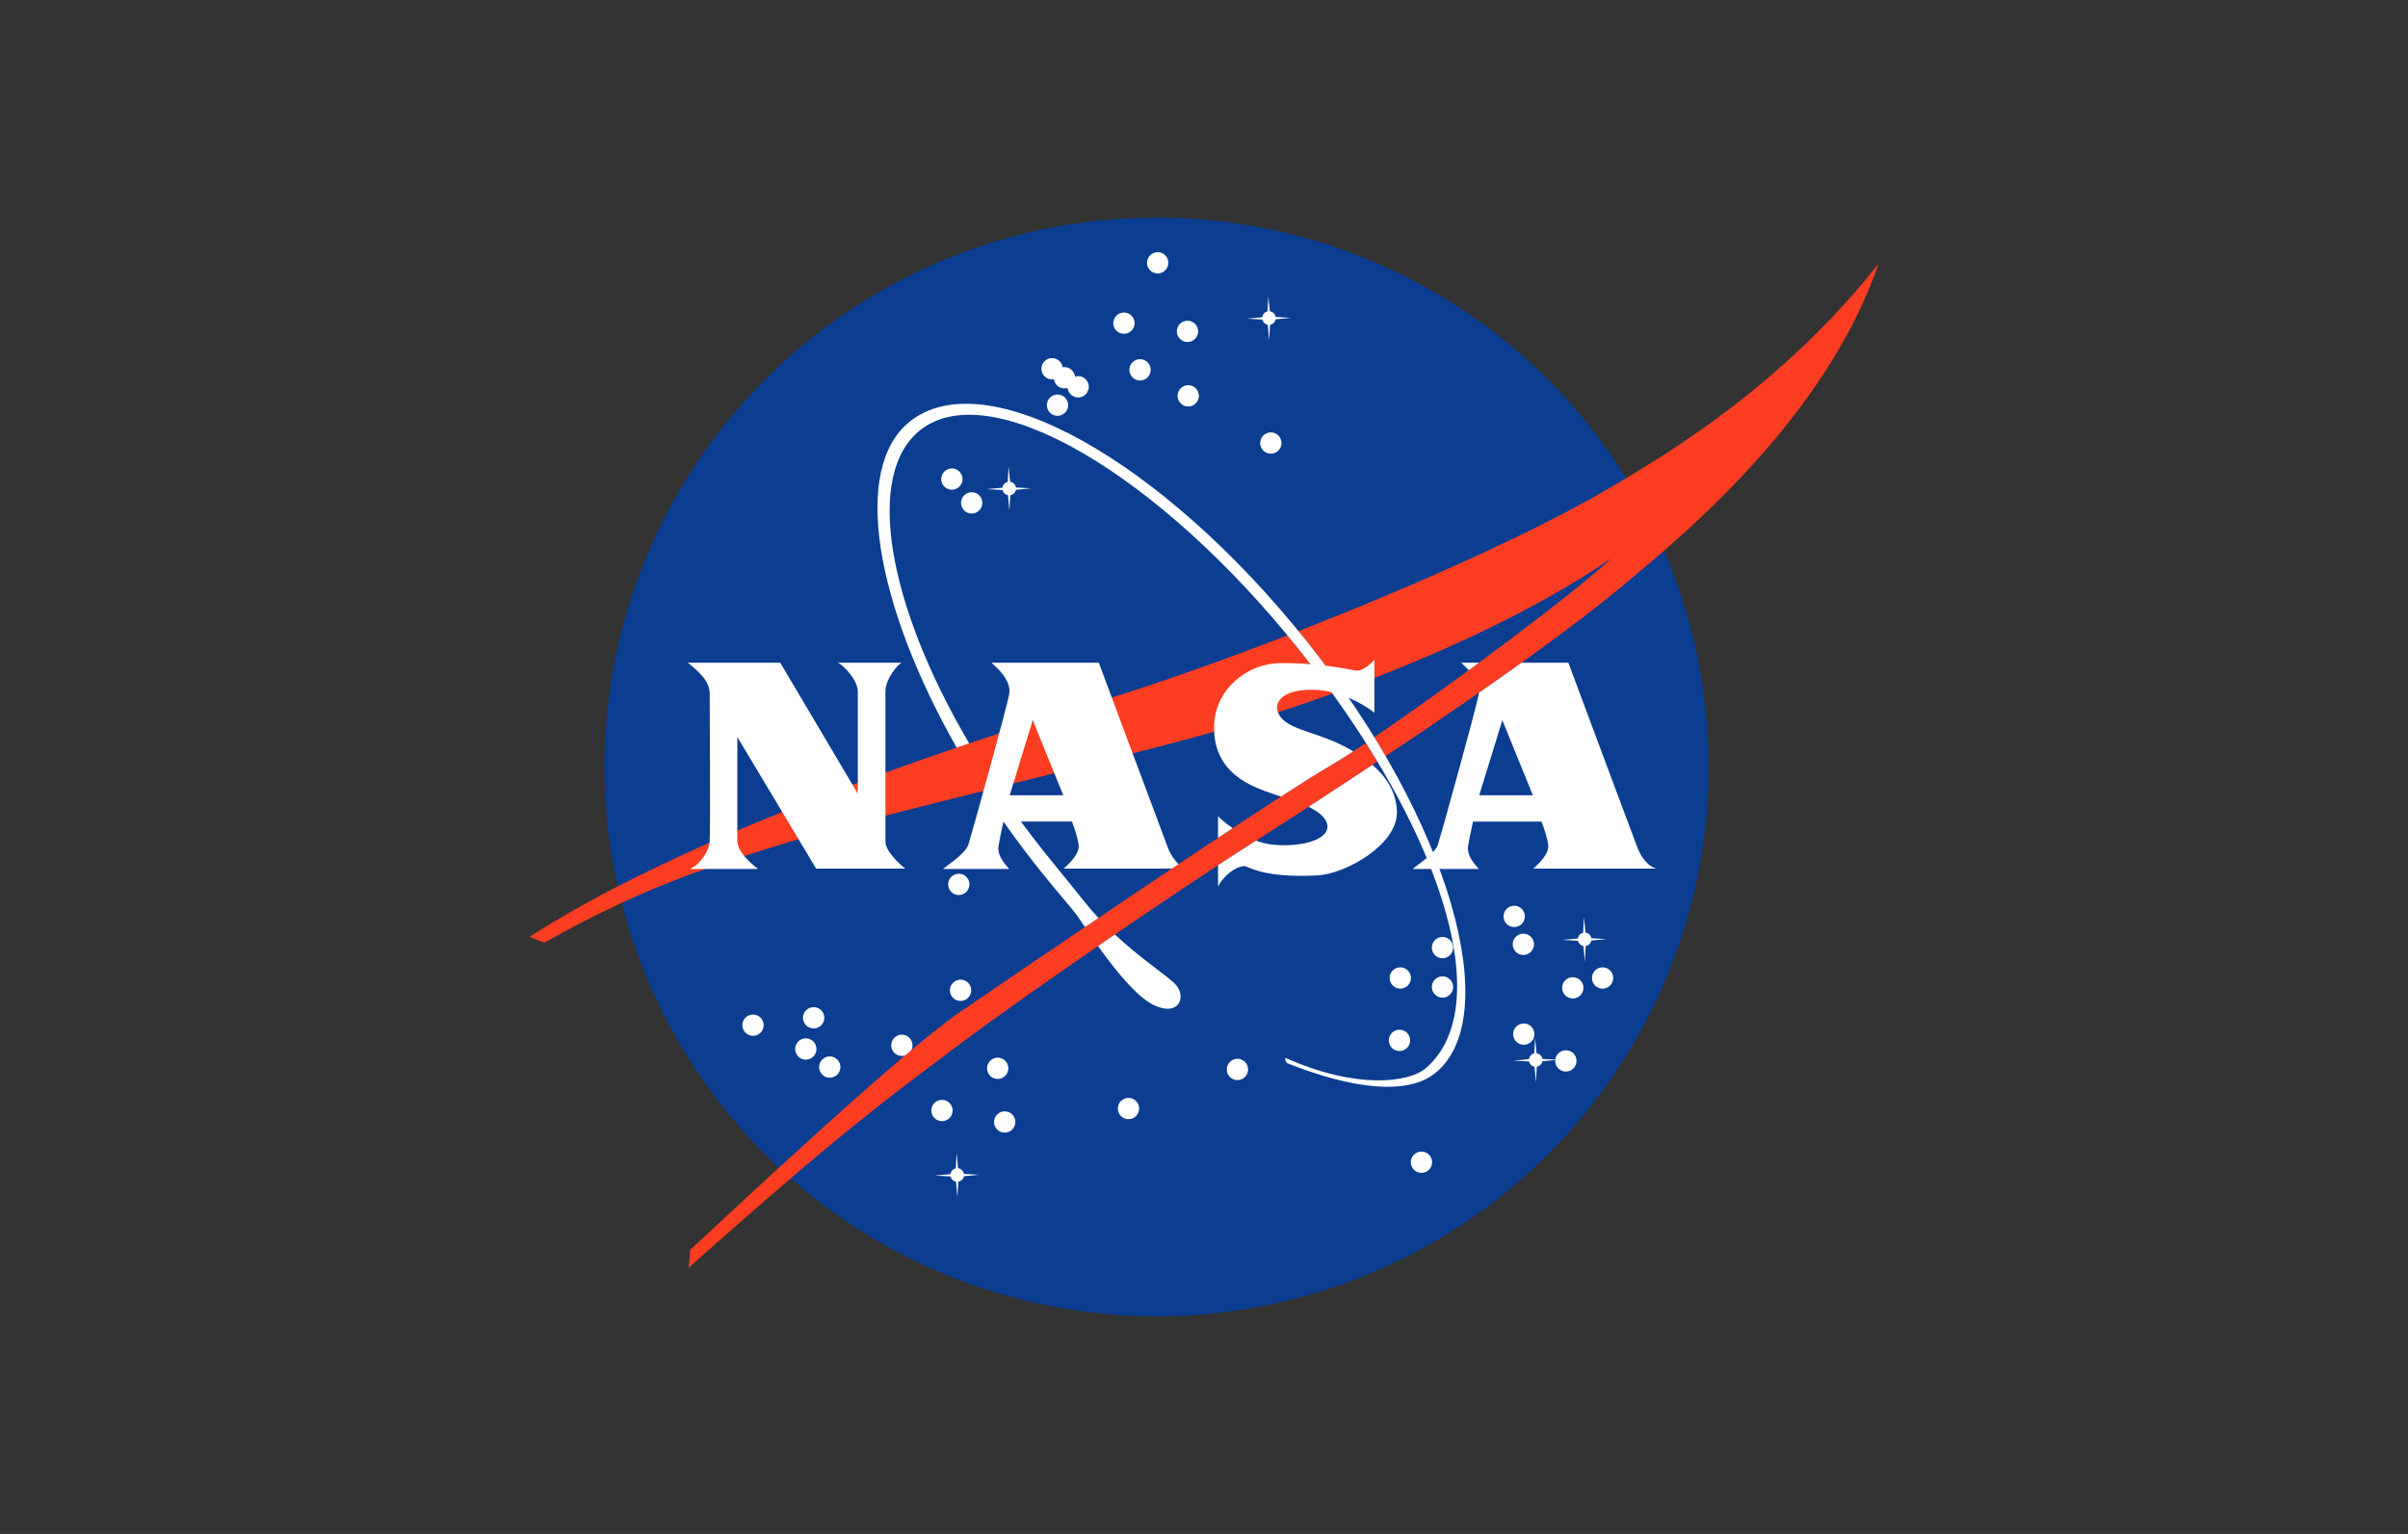 <svg xmlns="http://www.w3.org/2000/svg" width="226" height="144" viewBox="0 0 226 144">
    <rect x="0" y="0" width="226" height="144" fill="#333333" stroke="none"/>
    <g fill="none" fill-rule="evenodd">
        <g fill-rule="nonzero">
            <g>
                <g>
                    <g transform="translate(-1023 -700) translate(940 676) translate(83 24) translate(49.681 20.432)">
                        <ellipse cx="58.865" cy="51.568" fill="#0B3D91" rx="51.816" ry="51.568"/>
                        <g transform="translate(0 3.807)">
                            <circle cx="55.806" cy="6.098" r="1" fill="#FFF"/>
                            <circle cx="61.77" cy="6.869" r="1" fill="#FFF"/>
                            <circle cx="69.593" cy="17.352" r="1" fill="#FFF"/>
                            <circle cx="26.684" cy="71.309" r="1" fill="#FFF"/>
                            <circle cx="28.194" cy="75.934" r="1" fill="#FFF"/>
                            <circle cx="20.991" cy="72.003" r="1" fill="#FFF"/>
                            <circle cx="44.614" cy="81.089" r="1" fill="#FFF"/>
                            <circle cx="81.665" cy="73.429" r="1" fill="#FFF"/>
                            <circle cx="92.432" cy="61.79" r="1" fill="#FFF"/>
                            <circle cx="39.657" cy="20.734" r="1" fill="#FFF"/>
                            <circle cx="51.507" cy="12.072" r="1" fill="#FFF"/>
                            <circle cx="50.22" cy="11.224" r="1" fill="#FFF"/>
                            <circle cx="49.059" cy="10.376" r="1" fill="#FFF"/>
                            <circle cx="41.516" cy="22.97" r="1" fill="#FFF"/>
                            <circle cx="58.971" cy=".433" r="1" fill="#FFF"/>
                            <circle cx="61.838" cy="12.92" r="1" fill="#FFF"/>
                            <circle cx="57.316" cy="10.482" r="1" fill="#FFF"/>
                            <circle cx="49.571" cy="13.798" r="1" fill="#FFF"/>
                            <circle cx="83.728" cy="84.867" r="1" fill="#FFF"/>
                            <circle cx="25.948" cy="74.239" r="1" fill="#FFF"/>
                            <circle cx="56.232" cy="79.827" r="1" fill="#FFF"/>
                            <circle cx="34.961" cy="73.892" r="1" fill="#FFF"/>
                            <circle cx="38.728" cy="80.011" r="1" fill="#FFF"/>
                            <circle cx="66.456" cy="76.157" r="1" fill="#FFF"/>
                            <circle cx="81.742" cy="67.571" r="1" fill="#FFF"/>
                            <circle cx="93.332" cy="72.841" r="1" fill="#FFF"/>
                            <circle cx="97.282" cy="75.356" r="1" fill="#FFF"/>
                            <circle cx="97.931" cy="68.496" r="1" fill="#FFF"/>
                            <circle cx="40.305" cy="58.784" r="1" fill="#FFF"/>
                            <circle cx="40.47" cy="68.727" r="1" fill="#FFF"/>
                            <circle cx="43.956" cy="76.05" r="1" fill="#FFF"/>
                            <circle cx="85.703" cy="68.419" r="1" fill="#FFF"/>
                            <circle cx="100.729" cy="67.571" r="1" fill="#FFF"/>
                            <circle cx="93.293" cy="64.411" r="1" fill="#FFF"/>
                            <circle cx="85.703" cy="64.719" r="1" fill="#FFF"/>
                            <path fill="#FFF" d="M70.046 5.736L71.49 5.6l-1.442-.081c-.045-.278-.268-.495-.55-.53l-.138-1.432-.082 1.443c-.261.058-.461.275-.493.544l-1.477.134 1.487.08c.054.248.255.442.508.488l.135 1.475.078-1.473c.268-.045.48-.249.53-.51zM45.666 21.74l1.445-.137-1.442-.08c-.044-.278-.269-.495-.55-.531l-.138-1.431-.082 1.442c-.262.058-.462.275-.494.545l-1.477.134 1.487.08c.055.247.256.441.509.488l.134 1.474.08-1.472c.267-.044.48-.25.528-.511zM99.67 64.056l1.445-.137-1.442-.081c-.044-.278-.269-.495-.55-.53l-.138-1.432-.082 1.443c-.26.057-.46.275-.493.544l-1.477.134 1.488.08c.054.248.255.442.508.488l.134 1.475.08-1.473c.265-.043.477-.248.527-.51zM40.787 86.181l1.444-.137-1.442-.081c-.045-.278-.268-.495-.55-.53l-.138-1.43-.081 1.44c-.262.058-.462.276-.495.545l-1.476.134 1.487.08c.054.248.255.443.508.488l.135 1.475.08-1.473c.266-.043.479-.249.528-.511zM95.081 75.39l1.445-.138-1.442-.08c-.044-.278-.269-.495-.55-.531l-.138-1.431-.082 1.44c-.26.059-.46.276-.493.546l-1.477.133 1.488.08c.054.248.255.442.508.488l.134 1.475.08-1.472c.265-.043.478-.248.527-.51z"/>
                            <path fill="#FC3D21" d="M71.153 35.409c-6.024 2.33-11.9 4.41-16.859 5.954C44.22 44.503 16.652 53.003 0 63.717l1.394.54c10.146-5.705 16.742-7.497 23.081-9.482 6.893-2.158 29.178-7.348 39.269-10.174 3.409-.955 7.402-2.205 11.63-3.726-.983-1.366-2.021-2.735-3.113-4.102-.365-.461-.736-.916-1.108-1.364zm7.36 10.096c-1.458.98-2.68 1.763-3.536 2.256-4.957 2.852-29.124 19.27-34.622 23.047-5.497 3.777-20.757 18.115-25.25 22.277l-.154 1.694c14.484-12.95 19.028-16.143 24.785-20.502C46.862 68.881 61.602 58.9 66.612 55.7c4.79-3.057 9.108-5.87 12.985-8.443l-.19-.317c-.292-.477-.59-.954-.893-1.435zm22.642-23.798c-7.056 4.117-18.177 9.085-28.966 13.3.258.314.515.632.77.952 1.206 1.51 2.343 3.031 3.413 4.554 8.481-3.11 17.787-7.282 25.171-12.332-3.517 3.317-15.147 11.967-22.238 16.788.366.593.72 1.185 1.061 1.775 10.743-7.155 17.972-12.42 22.184-15.942 5.81-4.856 19.053-15.725 24.088-30.293-8.831 11.178-19.272 17.574-25.483 21.198z"/>
                            <path fill="#FFF" d="M52.198 60.53c-1.142-1.432-2.722-3.348-3.909-4.835-1.586-1.987-3.054-3.995-4.4-6l-1.313.327c1.624 2.522 3.427 5.04 5.392 7.501 1.435 1.799 2.74 3.247 3.409 4.147.136.183.404.586.767 1.123l1.266-.855c-.412-.446-.818-.915-1.212-1.408zm8.34 7.533c-.94-.884-3.215-2.36-5.584-4.575-.523.357-1.05.72-1.58 1.085 1.53 2.145 3.613 4.78 5.245 5.548 2.458 1.159 3.12-.925 1.918-2.058zm12.421-32.104C59.415 18.993 42.87 9.672 35.737 15.314c-5.54 4.38-3.266 17.184 4.37 30.633l1.174-.398c-7.708-13.104-9.817-25.282-4.592-29.415 6.567-5.192 22.423 4.164 35.574 20.638 2.723 3.41 5.116 6.832 7.143 10.168 7.76 12.783 10.142 24.342 4.78 29.061-1.64 1.444-6.654 2.01-13.222-.931-.092.114.055.424.17.5 5.67 2.268 11.1 3.133 13.842.966 6.589-5.211 1.527-23.612-12.017-40.577zM14.872 37.972h8.675l7.28 12.294V40.67c0-1.08-1.374-2.486-1.858-2.698h6.002c-.368.096-1.549 1.522-1.549 2.698v14.105c0 .868 1.259 2.062 1.859 2.525h-8.365L19.52 44.948v9.712c0 .963.95 1.888 1.937 2.678h-6.39c.91-.385 1.781-1.599 1.859-2.563.077-.963 0-13.392 0-13.932 0-1.176-1.143-2.14-2.053-2.871z"/>
                            <path fill="#FFF" d="M94.223 57.3h11.54c-.639-.154-1.355-.906-1.743-1.908-.387-1.002-6.506-17.42-6.506-17.42h-4.387c-1.245.891-2.578 1.832-4.002 2.822-.004.036-.008.072-.014.107-.191 1.156-3.625 13.533-3.834 14.144-.29.848-1.782 1.792-2.382 2.293h6.216c-.62-.693-1.123-1.368-1.007-2.139.116-.77.465-2.312.465-2.312h6.428c.29.77.507 1.463.62 2.12.135.79-.678 1.676-1.394 2.293zm-5.074-6.88l2.17-7.053 2.865 7.053h-5.035zm-.977-11.744l.958-.704h-1.684c.167.154.445.397.726.704zM44.033 55.2c.116-.771.465-2.313.465-2.313h6.429c.29.77.507 1.463.62 2.12.135.79-.679 1.676-1.395 2.293h10.16l.633-.423c-.394-.347-.756-.867-.995-1.485-.387-1.002-6.506-17.42-6.506-17.42h-10.07c.485.443 1.88 1.638 1.666 2.929-.19 1.156-3.625 13.533-3.834 14.144-.29.848-1.781 1.792-2.381 2.293h6.215c-.62-.693-1.123-1.368-1.007-2.139zm3.215-11.833l2.865 7.053H45.08l2.169-7.053zM79.131 47.566c-1.895 1.256-3.895 2.568-6.001 3.937.945.456 1.697 1.03 1.77 1.77.134 1.39-2.673 2.061-5.21 1.772-.507-.058-1.005-.19-1.48-.367-.527.338-1.058.678-1.598 1.022-.549.351-1.215.783-1.975 1.281v1.995c.503-.982 1.605-1.862 2.46-1.907.367-.02 1.645 1.156 6.912.867 2.556-.14 7.493-2.852 7.416-5.974-.047-1.845-1.015-3.284-2.294-4.396zm-14.495 4.82v2.032c.466-.31.925-.614 1.376-.91-.709-.491-1.211-.95-1.376-1.122zM77.33 46.29c-.49-.289-.987-.542-1.464-.766-2.478-1.156-5.073-1.368-5.615-2.929-.382-1.1.697-2.12 3.33-2.08 2.634.038 5.074 1.599 5.732 2.157v-4.971c-.194.192-1.043 1.162-1.82 1.002-1.491-.309-4.028-.71-6.932-.694-3.33.02-6.196 2.58-6.293 5.82-.136 4.528 3.505 5.761 5.557 6.474.212.074.453.152.715.236 1.969-1.275 3.526-2.256 4.437-2.78.612-.35 1.413-.854 2.353-1.469z"/>
                        </g>
                    </g>
                </g>
            </g>
        </g>
    </g>
</svg>
